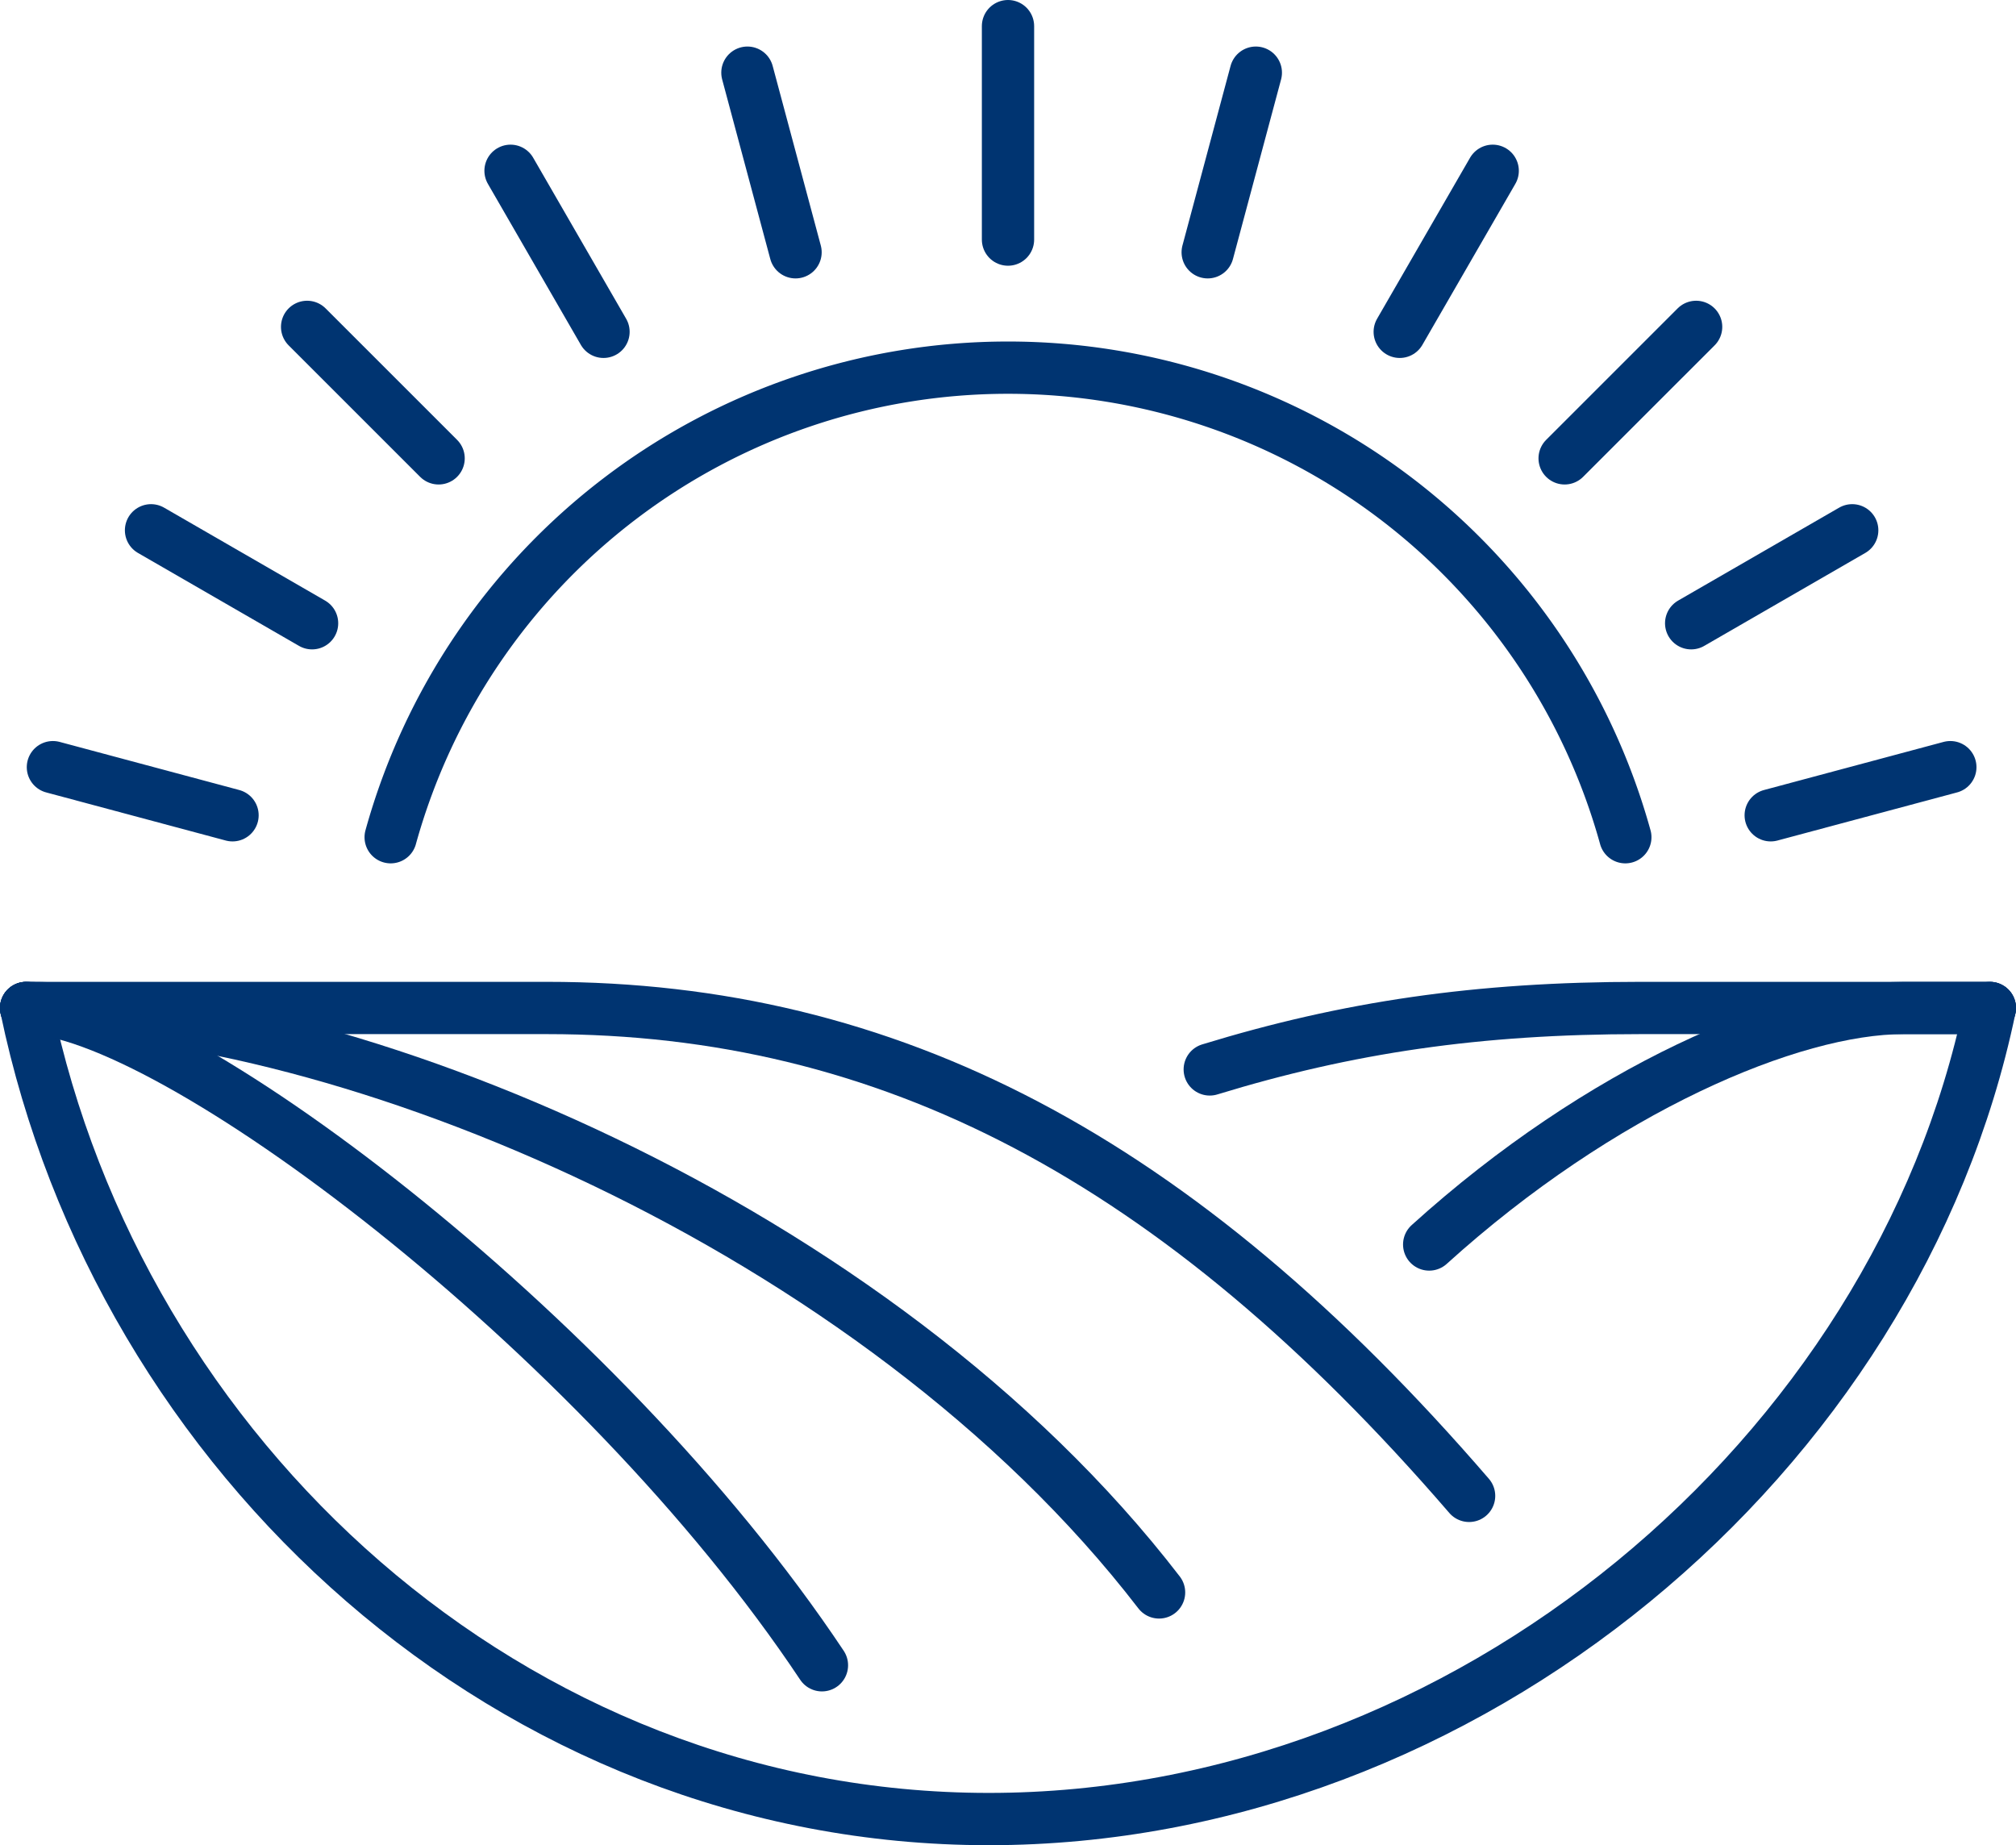 <svg xmlns="http://www.w3.org/2000/svg" viewBox="0 0 385.588 352.928"><defs><style>.cls-1{fill:none;stroke:#003471;stroke-linecap:round;stroke-linejoin:round;stroke-width:10px;}</style></defs><g id="Layer_2" data-name="Layer 2"><g id="Layer_1-2" data-name="Layer 1"><path class="cls-1" d="M380.588,192.794C362.777,278.474,280.419,347.928,189.112,347.928S22.811,278.474,5,192.794"/><path class="cls-1" d="M5,192.794h99.592c65.217,0,120.541,28.558,176.394,93.319"/><path class="cls-1" d="M5,192.794c60,0,162.332,41.129,216.688,111.786"/><path class="cls-1" d="M5,192.794c26.961,0,109.408,61.44,152.208,125.719"/><path class="cls-1" d="M231.382,204.547c26.385-8.083,51.215-11.753,82.362-11.753h66.844"/><path class="cls-1" d="M380.588,192.794H364.101c-21.639,0-57.934,15.534-90.75,45.239"/><line class="cls-1" x1="192.794" y1="45.825" x2="192.794" y2="5"/><line class="cls-1" x1="152.159" y1="48.253" x2="142.953" y2="13.899"/><line class="cls-1" x1="115.429" y1="63.467" x2="97.648" y2="32.667"/><line class="cls-1" x1="83.89" y1="87.668" x2="58.74" y2="62.521"/><line class="cls-1" x1="59.689" y1="119.208" x2="28.886" y2="101.429"/><line class="cls-1" x1="44.474" y1="155.937" x2="10.12" y2="146.735"/><line class="cls-1" x1="230.989" y1="48.253" x2="240.194" y2="13.899"/><line class="cls-1" x1="267.718" y1="63.467" x2="285.5" y2="32.667"/><line class="cls-1" x1="299.258" y1="87.668" x2="324.407" y2="62.521"/><line class="cls-1" x1="323.459" y1="119.208" x2="354.262" y2="101.429"/><line class="cls-1" x1="338.673" y1="155.937" x2="373.028" y2="146.735"/><path class="cls-1" d="M74.723,160.132a122.517,122.517,0,0,1,236.142,0"/></g></g></svg>
